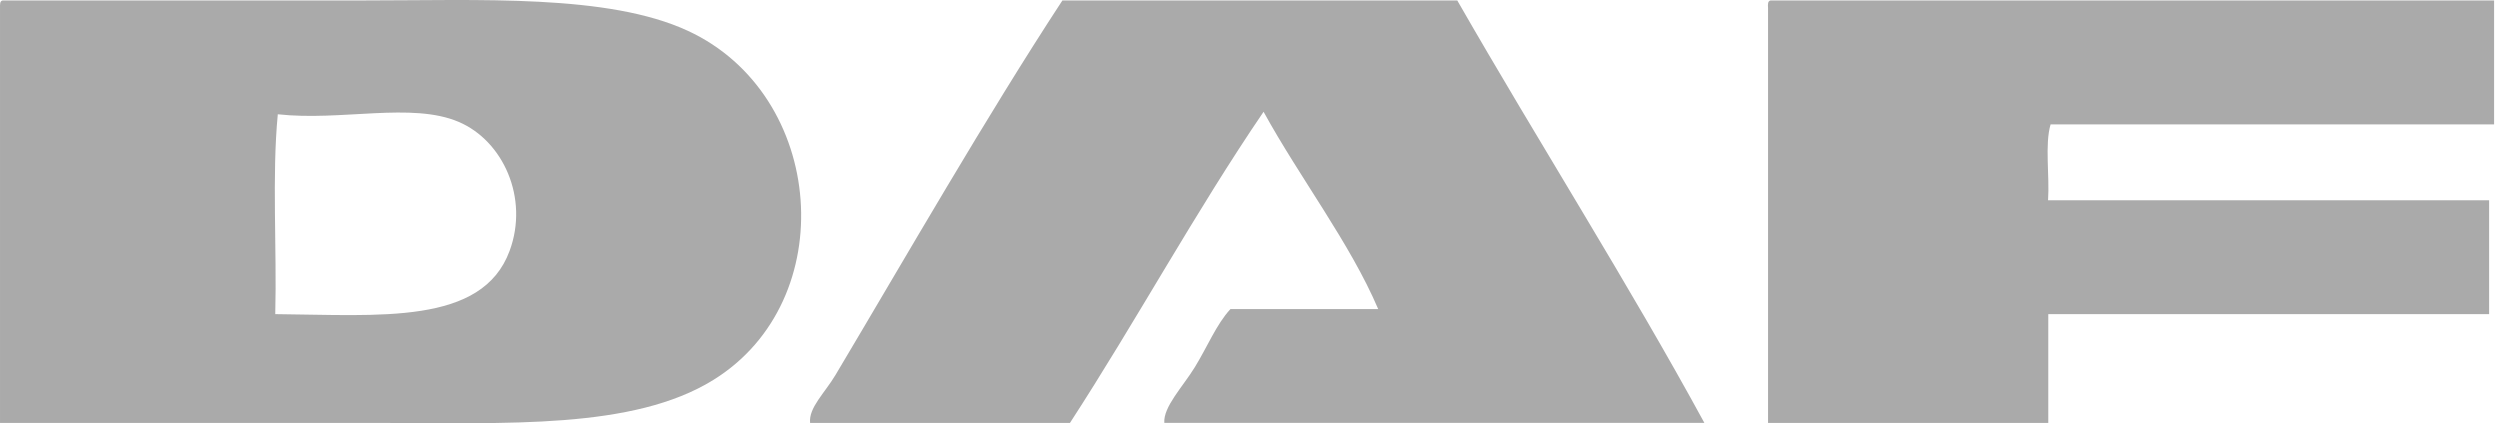 <svg width="254" height="43" viewBox="0 0 254 43" fill="none" xmlns="http://www.w3.org/2000/svg">
<path fill-rule="evenodd" clip-rule="evenodd" d="M0.272 0.046H36.785C48.74 0.046 61.776 -0.625 69.891 3.133C83.916 9.621 85.525 30.527 72.48 38.599C64.323 43.658 51.499 42.968 38.317 42.968H0.001V0.818C0.001 0.457 -0.031 0.092 0.272 0.046ZM27.966 31.915C38.542 32.006 48.98 33.061 51.775 25.491C53.761 20.122 51.113 14.305 46.602 12.383C41.843 10.351 34.675 12.328 28.224 11.611C27.622 17.866 28.137 25.231 27.966 31.915Z" fill="#AAAAAA"/>
<path fill-rule="evenodd" clip-rule="evenodd" d="M107.94 0.047H148.059C156.261 14.346 165.531 28.938 173.164 42.964H118.295C118.171 41.343 120.194 39.266 121.39 37.312C122.645 35.28 123.592 32.933 125.013 31.404H140.026C137.18 24.719 132.062 18.067 128.379 11.356C121.45 21.523 115.44 32.604 108.708 42.968H82.306C82.141 41.425 83.805 39.919 84.895 38.083C92.132 25.934 100.161 11.922 107.94 0.047Z" fill="#AAAAAA"/>
<path fill-rule="evenodd" clip-rule="evenodd" d="M179.895 0.047H253.4V12.639H208.339C207.737 14.698 208.252 17.866 208.082 20.35H252.894V31.915H208.105V42.968H179.633V0.818C179.61 0.457 179.592 0.092 179.895 0.047Z" fill="#AAAAAA"/>
</svg>
